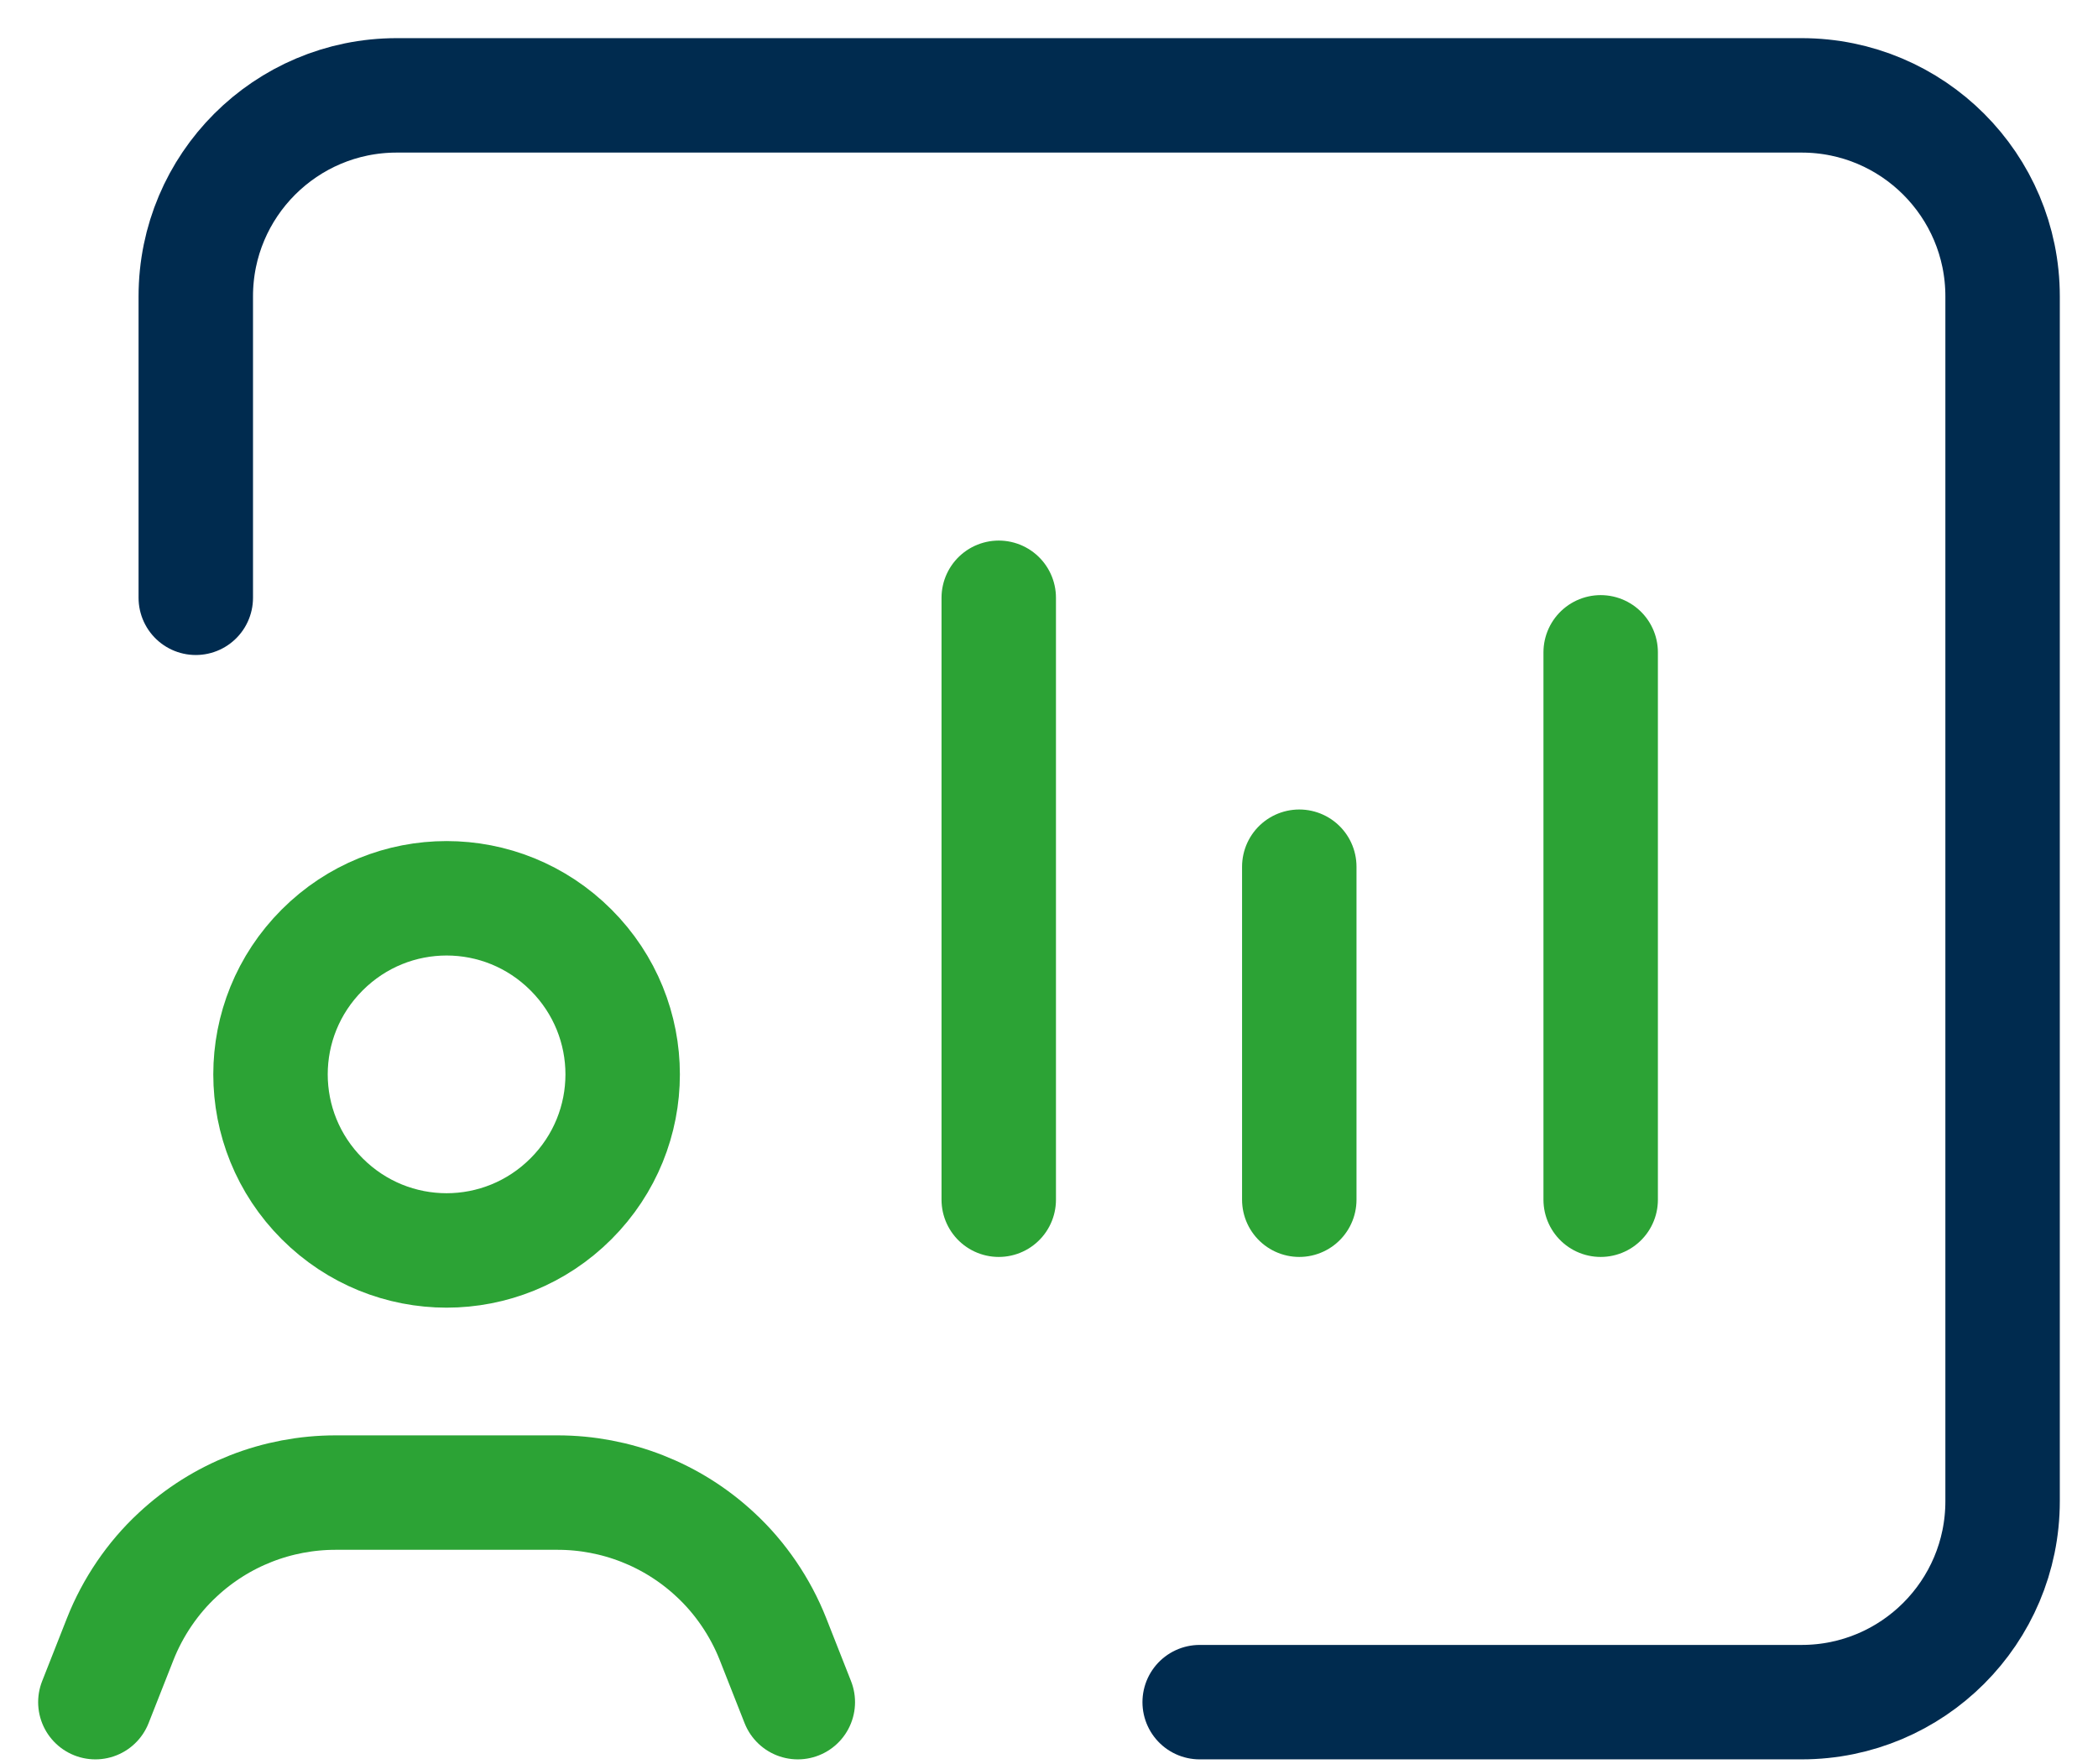 <svg width="44" height="37" viewBox="0 0 44 37" fill="none" xmlns="http://www.w3.org/2000/svg">
<g id="Component 2">
<path id="Vector" d="M4.106 12.537V6.215C4.106 3.887 5.993 2 8.321 2H37.784C40.112 2 41.999 3.887 41.999 6.215V31.483C41.999 33.811 40.112 35.698 37.784 35.698H25.16" stroke="#002B4F" stroke-width="2.4" stroke-linecap="round" stroke-linejoin="round"/>
<path id="Vector_2" d="M16.732 35.698L16.21 34.373C15.949 33.711 15.527 33.089 15.005 32.607C14.102 31.764 12.918 31.303 11.694 31.303H7.038C5.813 31.303 4.629 31.764 3.726 32.607C3.204 33.089 2.783 33.711 2.522 34.373L2 35.698" stroke="#2CA335" stroke-width="2.4" stroke-linecap="round" stroke-linejoin="round"/>
<path id="Vector_3" d="M11.975 19.923C13.42 21.368 13.42 23.696 11.975 25.141C10.53 26.586 8.202 26.586 6.757 25.141C5.312 23.696 5.312 21.368 6.757 19.923C8.202 18.478 10.53 18.478 11.975 19.923Z" stroke="#2CA335" stroke-width="2.4" stroke-linecap="round" stroke-linejoin="round"/>
<path id="Vector_4" d="M20.946 25.161V12.537" stroke="#2CA335" stroke-width="2.4" stroke-linecap="round" stroke-linejoin="round"/>
<path id="Vector_5" d="M27.249 25.161V18.177" stroke="#2CA335" stroke-width="2.4" stroke-linecap="round" stroke-linejoin="round"/>
<path id="Vector_6" d="M33.57 25.161V13.681" stroke="#2CA335" stroke-width="2.4" stroke-linecap="round" stroke-linejoin="round"/>
</g>
</svg>
